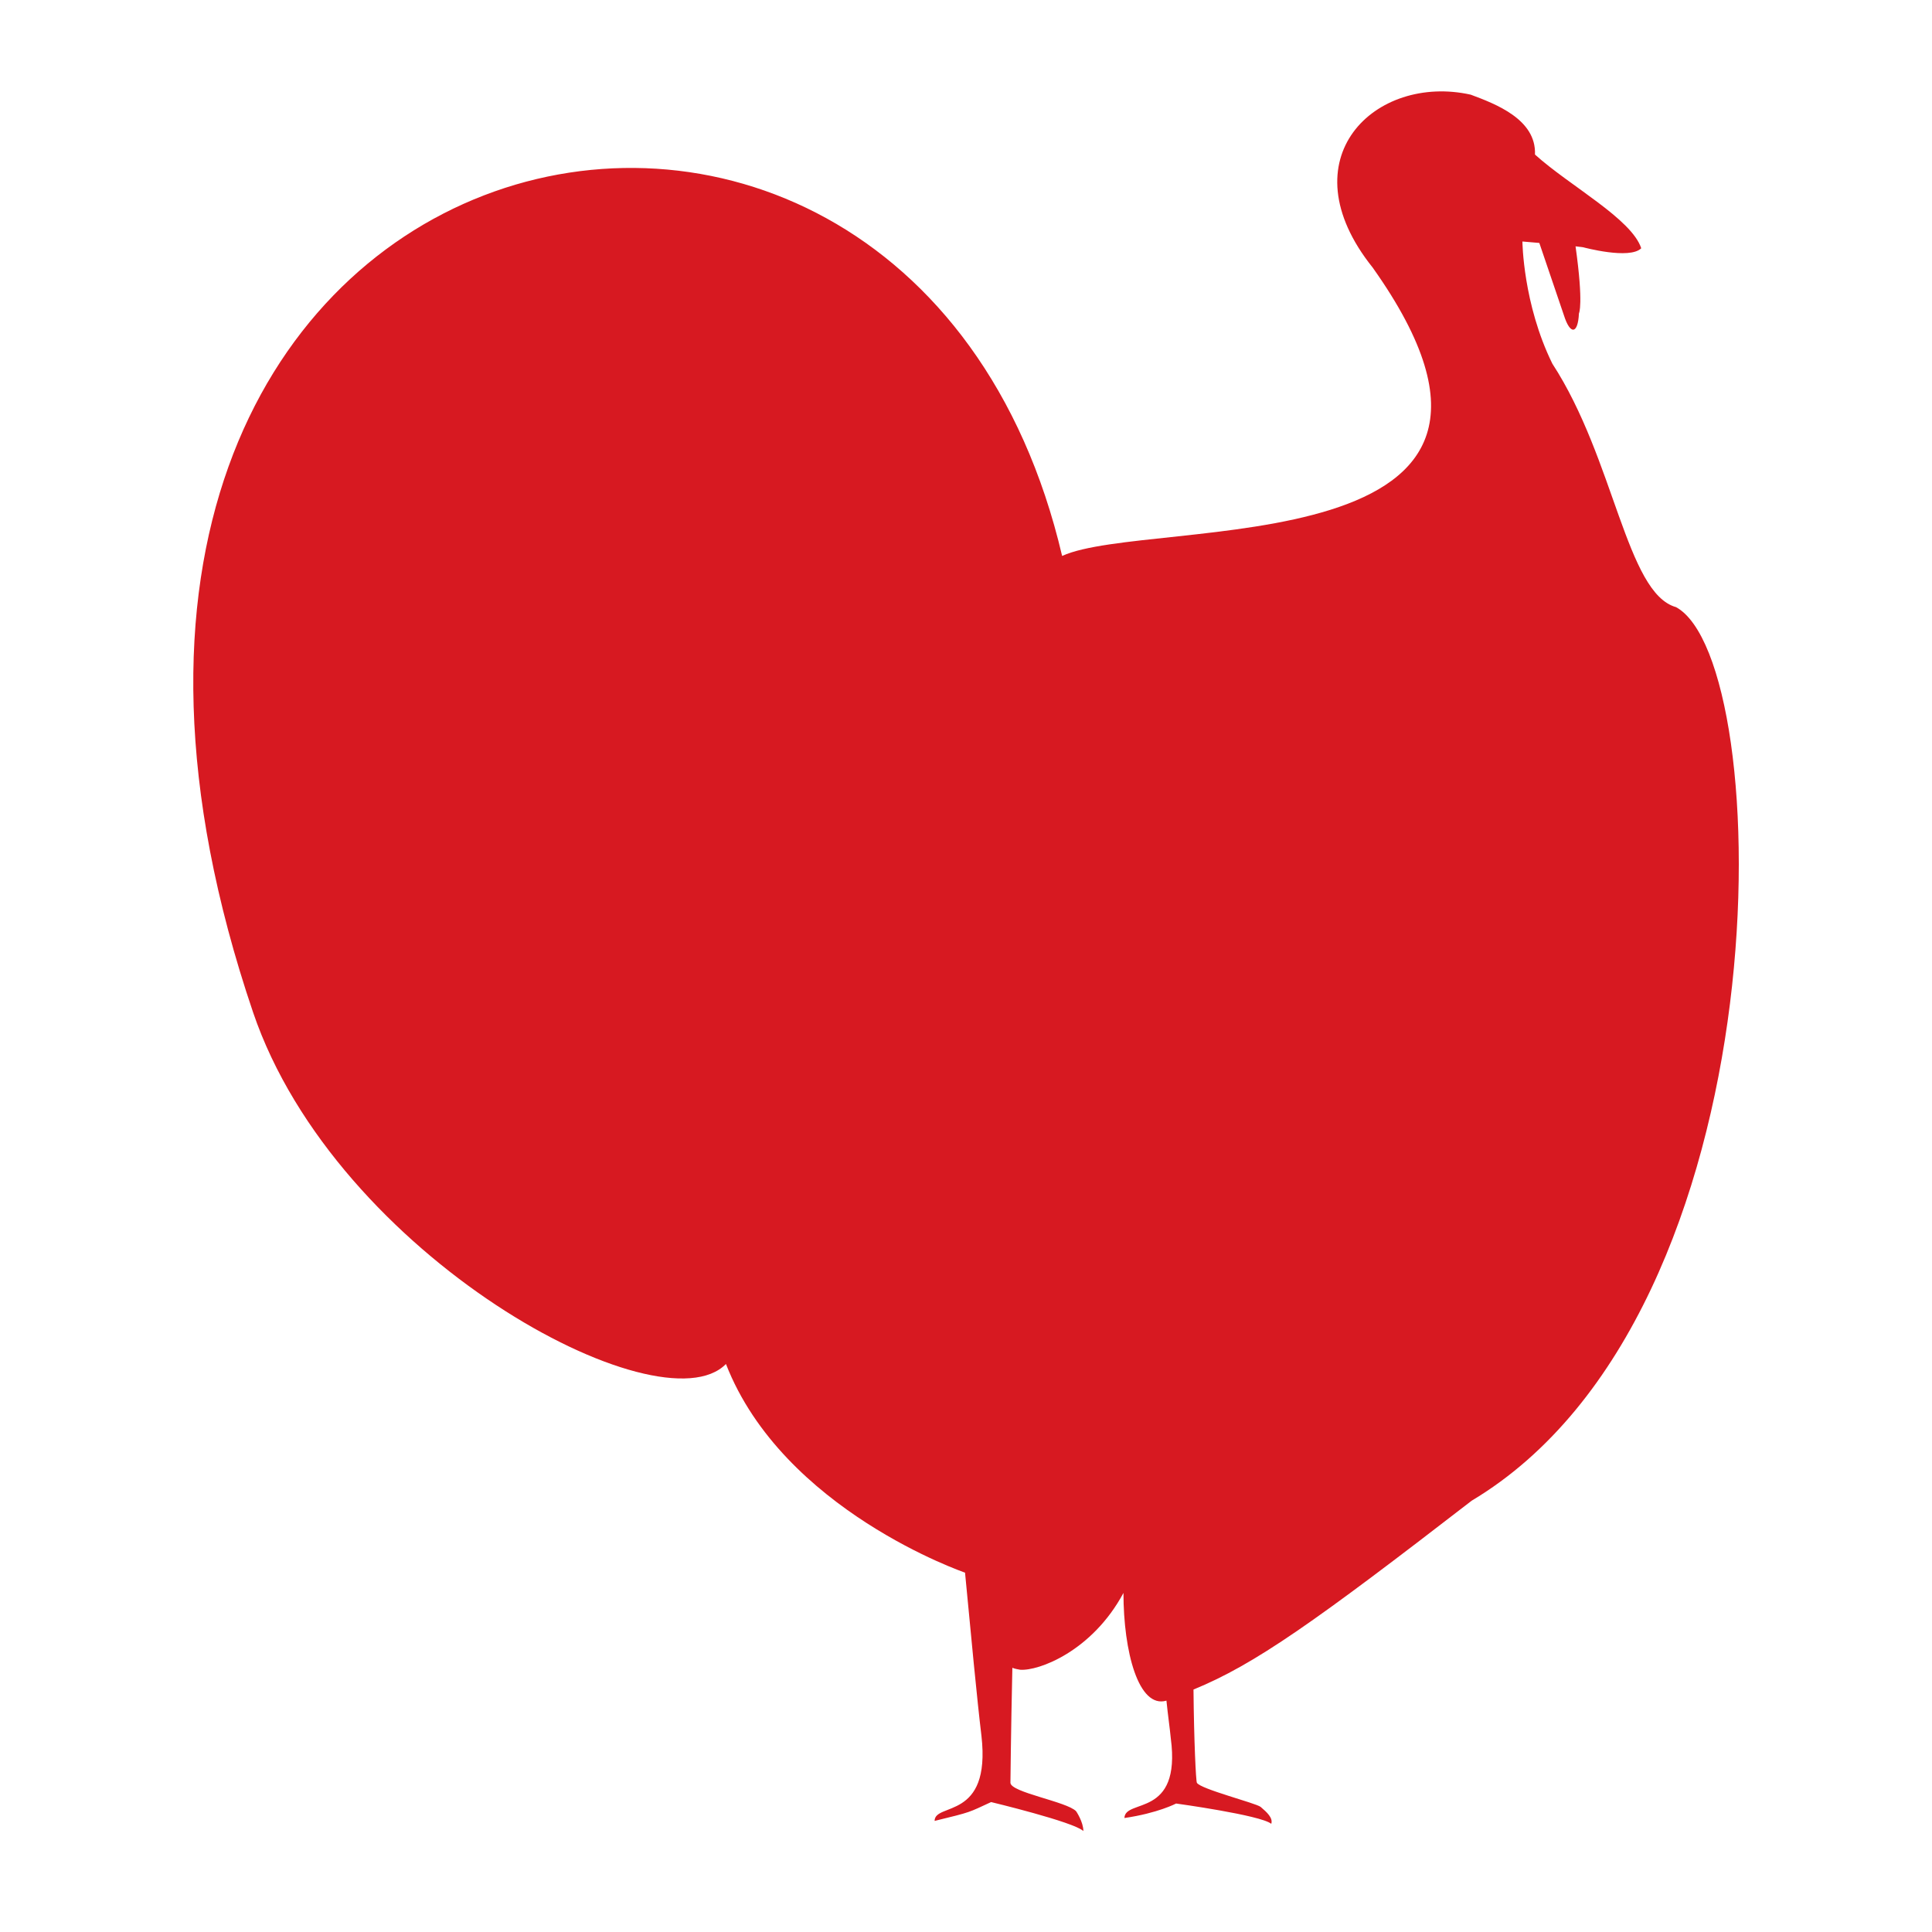 <?xml version="1.0" encoding="utf-8"?>
<!-- Generator: Adobe Illustrator 22.0.1, SVG Export Plug-In . SVG Version: 6.00 Build 0)  -->
<svg version="1.1" id="Layer_1" xmlns="http://www.w3.org/2000/svg" xmlns:xlink="http://www.w3.org/1999/xlink" x="0px" y="0px"
	 viewBox="0 0 400 400" style="enable-background:new 0 0 400 400;" xml:space="preserve">
<style type="text/css">
	.st0{fill:#D71921;}
</style>
<path class="st0" d="M347,125.7c-10.3-2.9-12.7-30.6-25.6-50.4c-6.1-12.4-6.2-25.3-6.2-25.3l3.5,0.3l5.1,15c1.3,4.1,2.9,3.9,3.1-0.4
	c0,0,1-1.8-0.7-13.9l1.6,0.2c0,0,9.6,2.6,12,0.2c-2-6.1-14.8-12.9-22-19.4c0.3-7.3-8.2-10.5-13.3-12.4
	c-19.7-4.4-38.4,13.2-20.3,35.8c44.3,62.4-46.1,51.4-64.3,59.7C187.4-23.4-10.9,23,52.4,209.6c17.2,50.6,84.3,86.7,97.9,72.8
	c11.8,30.3,49.5,43.2,49.5,43.2c1.2,12.6,2.5,26.4,3.4,33.8c2,17.6-9.7,13.7-9.7,17.6c7.8-1.9,6.9-1.7,11.7-3.9c0,0,17.1,4.1,19.1,6
	c0-1.9-1.5-4.1-1.5-4.1c-1.9-2-13.6-3.9-13.6-5.9c0,0,0.1-10.6,0.4-23.8c0.5,0.2,1,0.3,1.6,0.4c3.8,0.3,14.9-3.8,21.4-15.9
	c0,12.1,3.1,24,8.9,22.3c0.3,3,0.7,5.7,0.9,7.8c2.2,16.6-9.5,12.4-9.6,16.5c6.9-1,10.7-3,10.7-3s17.5,2.4,19.7,4.2
	c0.4-1.2-0.9-2.4-2.2-3.5c-1-0.8-12.5-3.7-13.2-5c-0.2-0.4-0.6-8.6-0.7-19.3c12.7-5.2,25.1-14,57.6-39.1
	C370.1,271.6,367.8,137,347,125.7z"/>
</svg>
